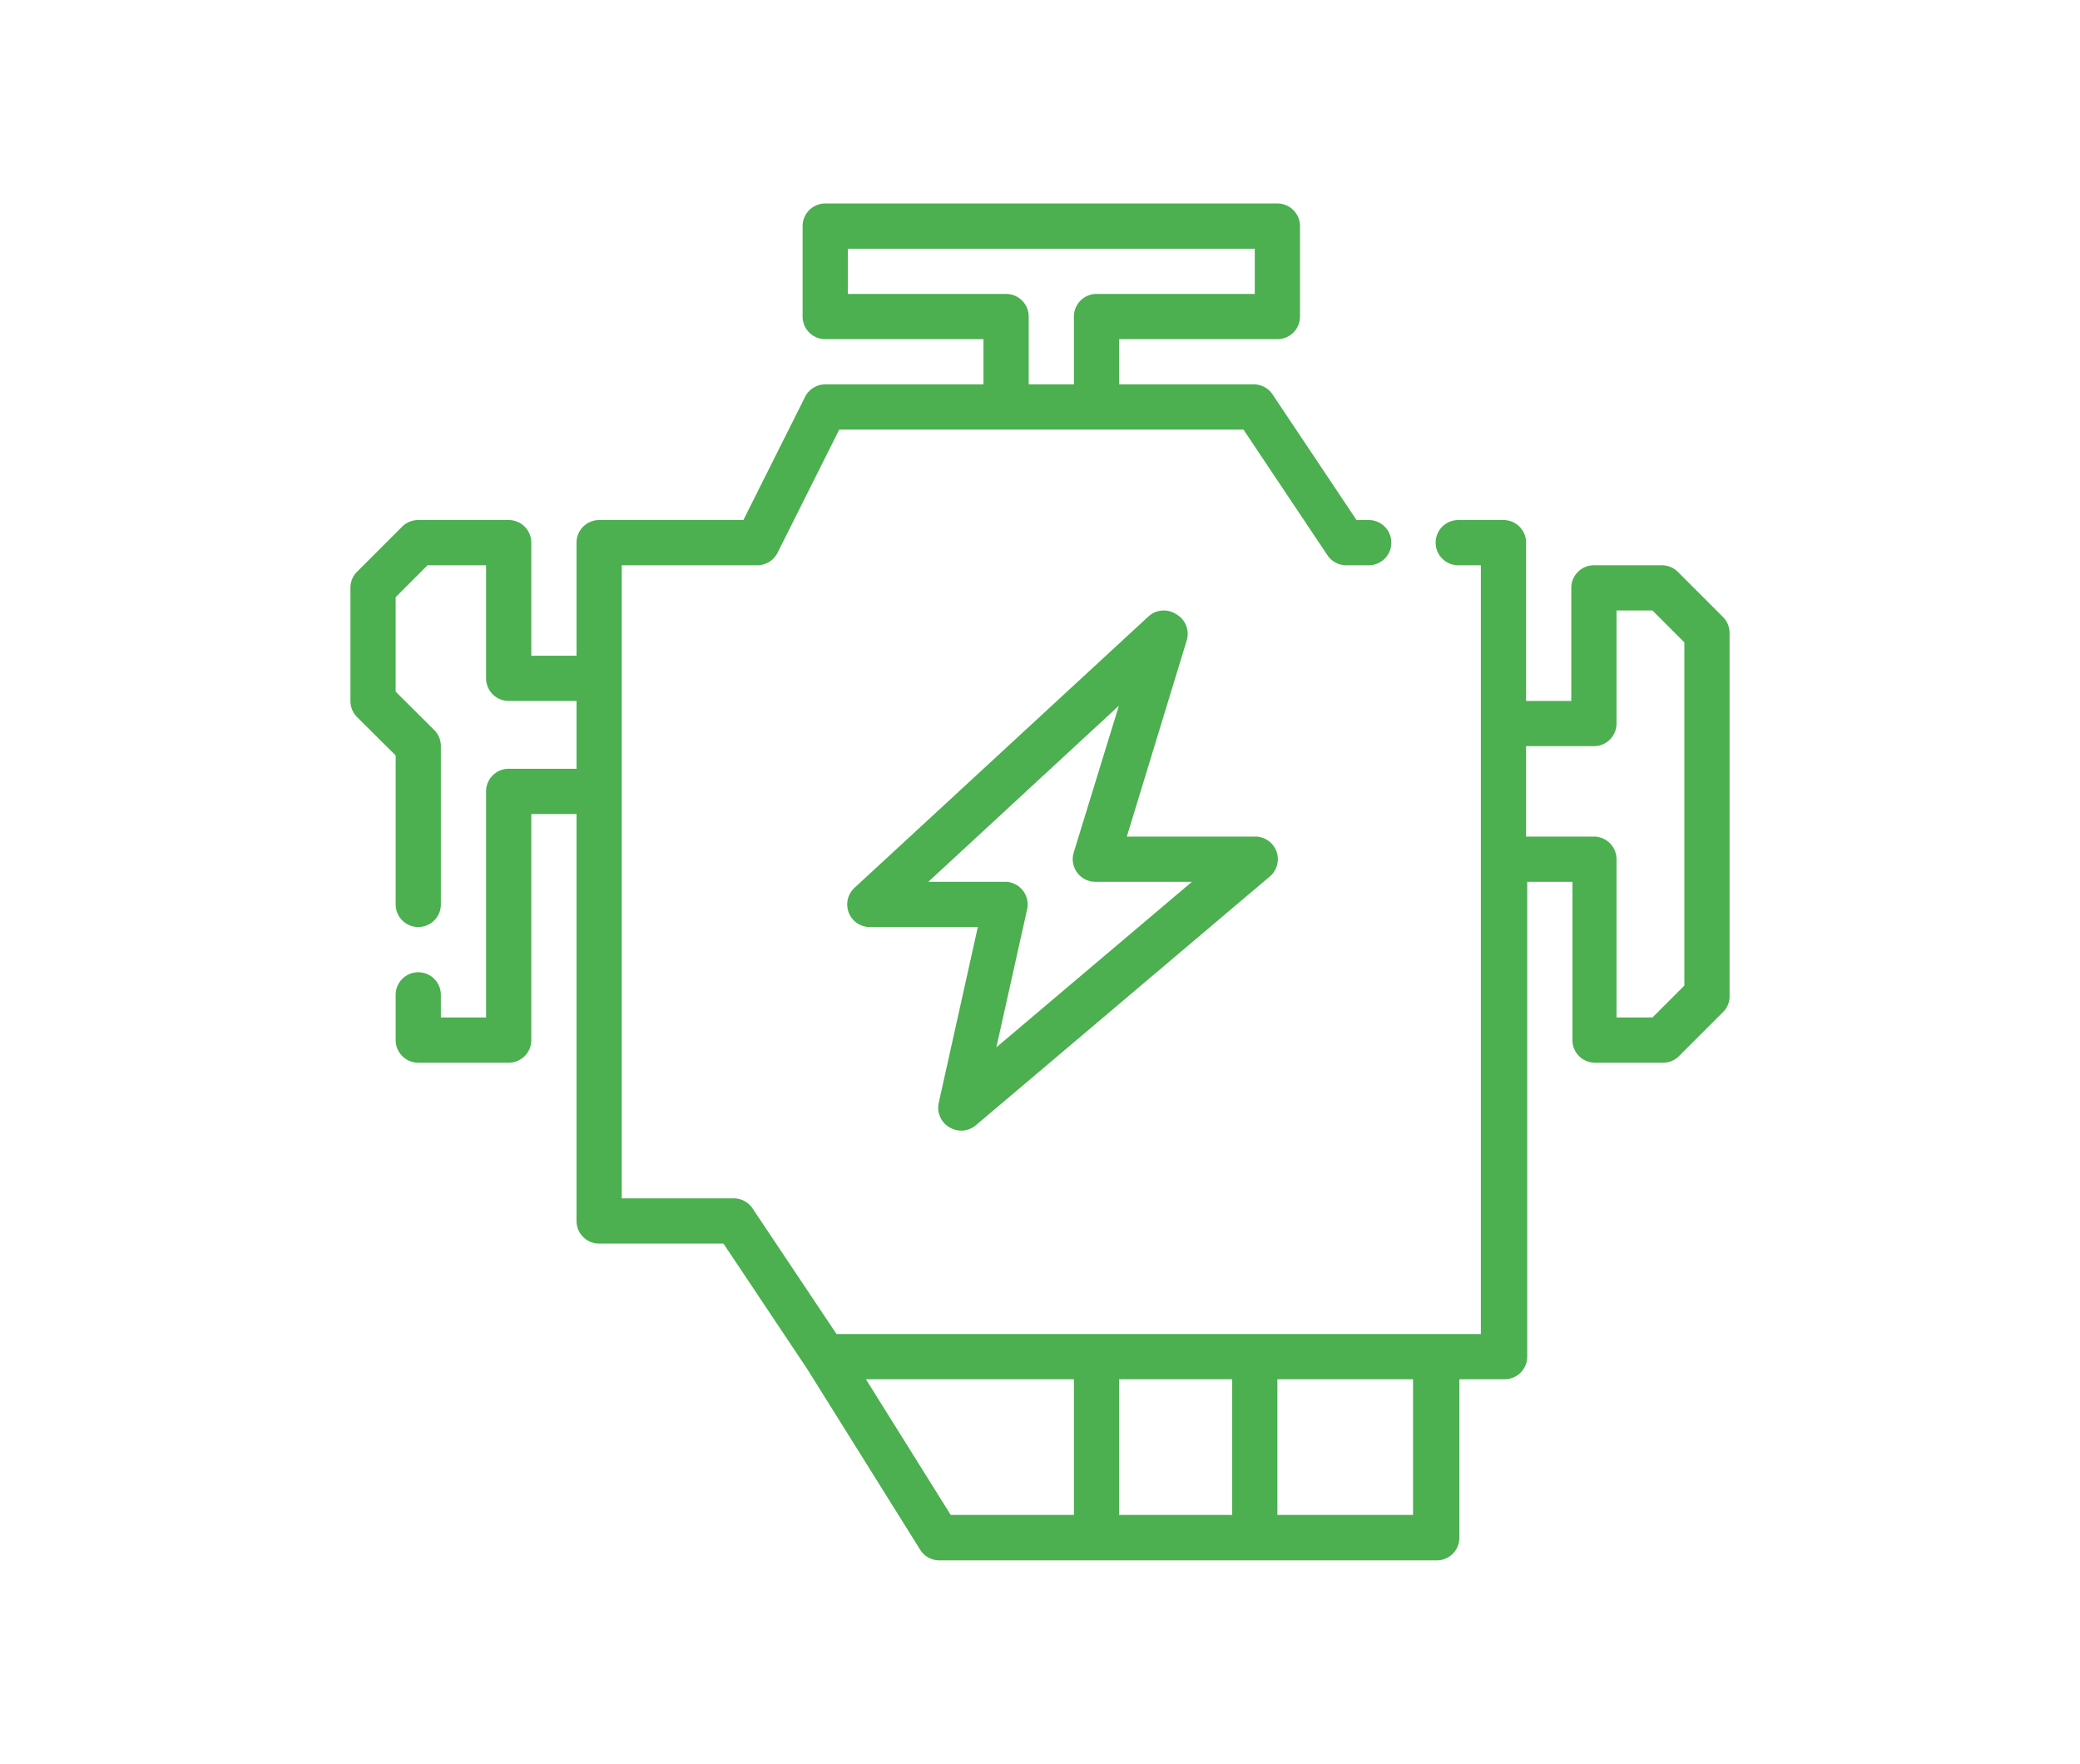 <svg xmlns="http://www.w3.org/2000/svg" viewBox="0 0 92 78"><defs><style>.cls-1{fill:none;}.cls-2{fill:#4caf50;fill-rule:evenodd;}</style></defs><title>Motoryzacja</title><g id="Layer_2" data-name="Layer 2"><g id="Layer_6" data-name="Layer 6"><rect id="mask" class="cls-1" width="92" height="78"/><path class="cls-2" d="M44.5,39H41.06l8.43-7.79-2,6.5a1,1,0,0,0,.16.89,1,1,0,0,0,.8.4h4.27l-8.65,7.32,1.36-6.1a1,1,0,0,0-.2-.85A1,1,0,0,0,44.5,39Zm8-10.71A1,1,0,0,0,52,27.15a1,1,0,0,0-1.21.12l-13,12A1,1,0,0,0,38.5,41h4.75l-1.73,7.78A1,1,0,0,0,42,49.86a1,1,0,0,0,1.17-.1l13-11A1,1,0,0,0,55.5,37H49.84ZM70.5,37h-3V33h3a1,1,0,0,0,1-1V27h1.59l1.41,1.41V43.59L73.09,45H71.5V38A1,1,0,0,0,70.5,37Zm-14,30V61h6v6Zm-7,0V61h5v6Zm-7.45,0L38.3,61h9.2v6ZM47.5,17h-2V14a1,1,0,0,0-1-1h-7V11h18v2h-7a1,1,0,0,0-1,1Zm-11-8a1,1,0,0,0-1,1v4a1,1,0,0,0,1,1h7v2h-7a1,1,0,0,0-.89.55L32.88,23H26.5a1,1,0,0,0-1,1v5h-2V24a1,1,0,0,0-1-1h-4a1,1,0,0,0-.71.29l-2,2a1,1,0,0,0-.29.71v5a1,1,0,0,0,.29.71l1.71,1.7V40a1,1,0,0,0,2,0V33a1,1,0,0,0-.29-.71l-1.71-1.7V26.41L18.91,25H21.5v5a1,1,0,0,0,1,1h3v3h-3a1,1,0,0,0-1,1V45h-2V44a1,1,0,0,0-2,0v2a1,1,0,0,0,1,1h4a1,1,0,0,0,1-1V36h2V54a1,1,0,0,0,1,1H32l3.7,5.54,5,8a1,1,0,0,0,.85.47h22a1,1,0,0,0,1-1V61h2a1,1,0,0,0,1-1V39h2v7a1,1,0,0,0,1,1h3a1,1,0,0,0,.71-.29l2-2A1,1,0,0,0,76.5,44V28a1,1,0,0,0-.29-.71l-2-2A1,1,0,0,0,73.5,25h-3a1,1,0,0,0-1,1v5h-2V24a1,1,0,0,0-1-1h-2a1,1,0,0,0,0,2h1V59H37l-3.71-5.55A1,1,0,0,0,32.5,53h-5V25h6a1,1,0,0,0,.89-.55L37.12,19H55l3.71,5.55a1,1,0,0,0,.83.45h1a1,1,0,0,0,0-2H60l-3.71-5.55A1,1,0,0,0,55.5,17h-6V15h7a1,1,0,0,0,1-1V10a1,1,0,0,0-1-1Z"/></g></g></svg>